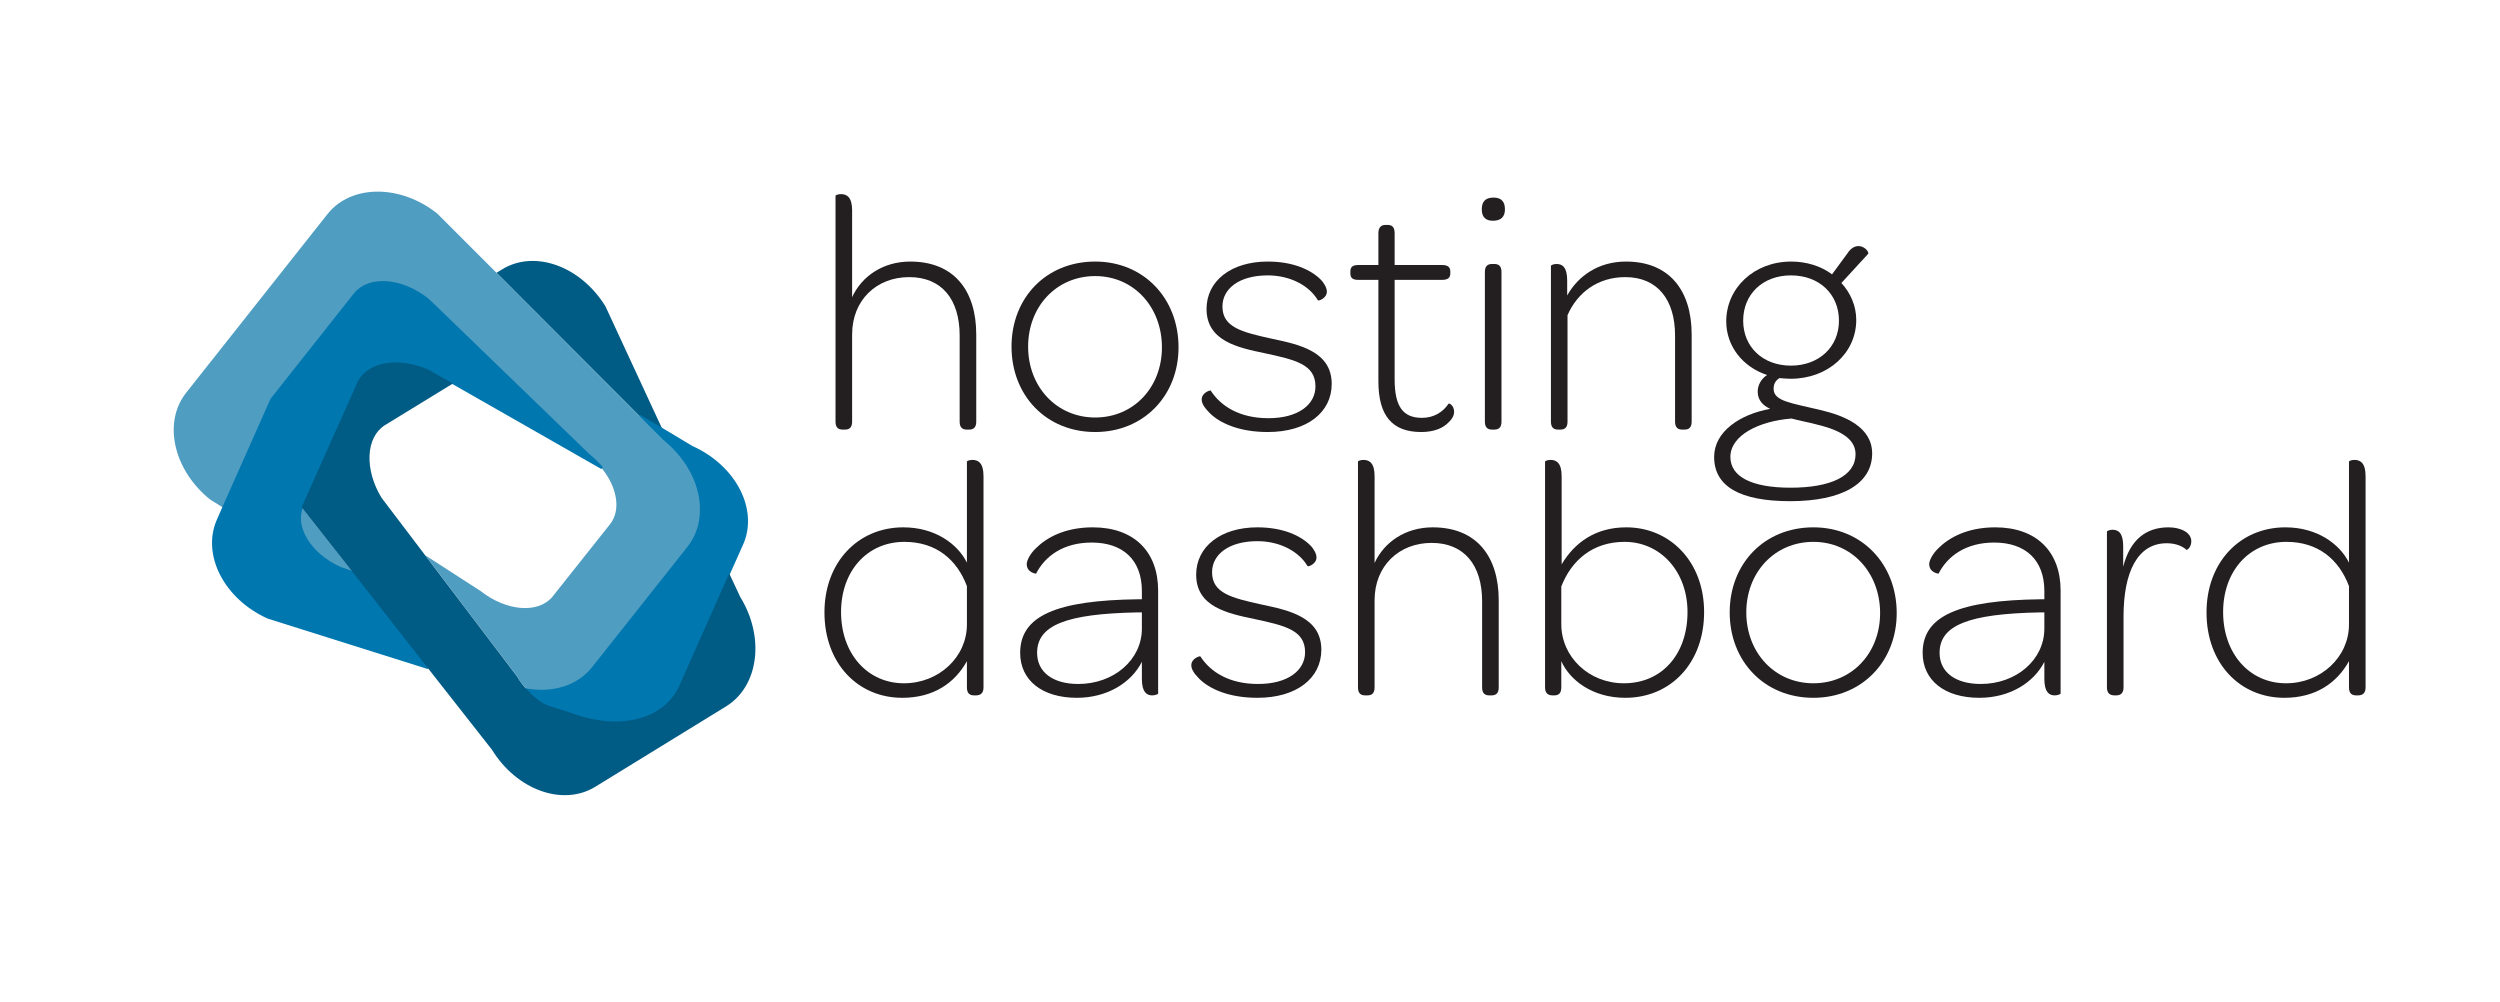 <?xml version="1.0" standalone="no"?>
<!DOCTYPE svg PUBLIC "-//W3C//DTD SVG 1.1//EN" "http://www.w3.org/Graphics/SVG/1.1/DTD/svg11.dtd">
<svg width="100%" height="100%" viewBox="0 0 998 400" version="1.1" xmlns="http://www.w3.org/2000/svg" xmlns:xlink="http://www.w3.org/1999/xlink" xml:space="preserve" style="fill-rule:evenodd;clip-rule:evenodd;stroke-miterlimit:1.414;">
    <g id="Layer_3">
        <g>
            <g>
                <path d="M264.5,171.5L241.7,122.3C231.8,106.2 213.4,99.6 200.5,107.5L198.2,108.9L255.2,166L264.5,171.5Z" style="fill:rgb(0,91,133);fill-rule:nonzero;"/>
                <path d="M276.2,178.5L264.5,171.5L255.2,166L264.8,175.6C265.7,176.3 266.6,177.1 267.4,177.9C275.3,185.3 279.5,194.9 279.4,203.8C279.3,209.1 277.7,214.2 274.5,218.3L264.2,231.3L236.3,266.5C230.4,274 220.3,276.8 210,274.9C212.7,277.9 215.7,280.2 218.8,281.6L223.9,283.2L228.8,284.7C247.2,291.8 265,287.4 271.1,273.6L291,228.8L296.1,217.4C302.4,203.6 293.4,186.2 276.2,178.5Z" style="fill:rgb(0,119,175);fill-rule:nonzero;stroke-width:1px;stroke:rgb(0,119,175);"/>
                <path d="M135.7,226.8L141,228.6L120.4,202.4C117,210.6 123.8,221.5 135.7,226.8Z" style="fill:rgb(80,157,194);fill-rule:nonzero;"/>
                <path d="M213.9,141.5L217.6,143.7C216.3,142.8 215.1,142.1 213.9,141.5Z" style="fill:rgb(235,107,46);fill-rule:nonzero;"/>
                <path d="M267.4,177.9C266.6,177.1 265.7,176.4 264.8,175.6L255.2,166L198.2,108.9L174.5,85.2C159.7,73.5 140.1,73.6 130.7,85.5L74.3,156.8C64.9,168.7 69.3,187.8 84,199.5L89.2,202.7L105.8,165.9C106.1,163.8 106.3,164.8 107.6,163.1L108.4,159.5L141.7,117.4C147.3,110.3 160.2,111.3 170.6,119.5L174.7,123.4L195.8,143.8L234.9,181.6C236.9,183.2 238.7,185 240.2,186.9C246.4,194.5 248,203.7 243.5,209.3L220.7,238C215.1,245.1 202.2,244.1 191.8,235.9L169.8,221.7L186.4,243.6L206.2,269.7C207.3,271.6 208.6,273.3 210,274.8C220.3,276.7 230.3,273.9 236.3,266.4L264.2,231.2L274.5,218.2C277.8,214 279.4,209 279.4,203.7C279.6,194.9 275.3,185.3 267.4,177.9Z" style="fill:rgb(80,157,194);fill-rule:nonzero;"/>
                <path d="M234.9,181.6L195.8,143.8L174.7,123.4L170.6,119.5C160.2,111.3 147.3,110.4 141.7,117.4L108.4,159.5L105.7,165.6L89.2,202.7L87.1,207.5C80.9,221.3 89.9,238.8 107.1,246.5L170.9,266.6L150.7,240.8L141.1,228.6L135.8,226.8C123.9,221.5 117.1,210.6 120.5,202.3C120.5,202.2 120.6,202.1 120.6,202.1L124.8,192.7L142.7,152.6C146.4,144.4 159.1,142 171.2,147.4L180.9,152.9L240.3,186.8C238.7,185 236.9,183.2 234.9,181.6Z" style="fill:rgb(0,119,175);fill-rule:nonzero;stroke-width:1px;stroke:rgb(0,119,175);"/>
                <path d="M295.5,238.3L291.1,228.9L271.2,273.7C265,287.5 247.1,291.5 228.9,284.9L224,283.3C222.9,283 221.4,282.6 218.9,281.7C215.7,280.5 212.8,278 210.1,275C208.7,273.5 207.4,271.8 206.3,269.9L186.5,243.8L169.9,221.9L152.3,198.7C145.4,187.4 146,174.5 153.7,169.7L180.8,153.1L171.1,147.6C159,142.2 146.3,144.5 142.6,152.8L124.7,192.9L120.5,202.3C120.5,202.4 120.4,202.5 120.4,202.5L141,228.7L150.6,240.9L170.8,266.7L196.4,299.3C206.3,315.4 224.7,322 237.6,314.1L290,281.9C302.9,273.8 305.4,254.4 295.5,238.3Z" style="fill:rgb(0,91,133);fill-rule:nonzero;"/>
            </g>
        </g>
        <g transform="matrix(1,0,0,1,324.015,171.084)">
            <g>
                <path d="M12.423,0.414L13.251,0.414C14.908,0.414 16.15,-0.276 16.15,-2.761L16.15,-37.545C16.15,-51.349 25.95,-60.459 38.926,-60.459C51.901,-60.459 59.078,-51.625 59.078,-37.131L59.078,-2.761C59.078,-0.276 60.321,0.414 61.977,0.414L62.805,0.414C64.462,0.414 65.704,-0.276 65.704,-2.761L65.704,-37.545C65.704,-55.075 56.87,-66.67 39.34,-66.67C28.573,-66.67 20.015,-60.873 16.15,-52.453L16.15,-87.099C16.15,-92.345 14.079,-93.587 11.733,-93.587C10.491,-93.587 9.524,-93.173 9.524,-92.897L9.524,-2.761C9.524,-0.276 10.767,0.414 12.423,0.414Z" style="fill:rgb(35,31,32);fill-rule:nonzero;"/>
                <path d="M113.188,1.38C132.512,1.38 146.454,-13.113 146.454,-32.438C146.454,-52.039 132.512,-66.67 113.188,-66.67C93.587,-66.67 79.784,-52.177 79.784,-32.714C79.784,-13.251 93.587,1.38 113.188,1.38ZM113.188,-4.417C97.728,-4.417 86.409,-16.702 86.409,-32.714C86.409,-48.726 97.728,-60.873 113.188,-60.873C128.648,-60.873 139.828,-48.45 139.828,-32.438C139.828,-16.426 128.509,-4.417 113.188,-4.417Z" style="fill:rgb(35,31,32);fill-rule:nonzero;"/>
                <path d="M182.067,1.38C197.802,1.38 207.603,-6.488 207.603,-17.806C207.603,-30.782 194.766,-33.542 183.585,-35.889C171.714,-38.511 163.984,-40.444 163.984,-48.726C163.984,-55.904 170.748,-61.149 182.067,-61.149C191.315,-61.149 198.769,-56.87 202.081,-51.211C202.358,-50.796 205.67,-52.039 205.67,-54.661C205.67,-56.042 204.704,-57.974 203.186,-59.493C199.321,-63.358 192.281,-66.67 182.067,-66.67C167.435,-66.67 157.635,-58.94 157.635,-47.76C157.635,-34.923 170.196,-32.3 180.824,-30.091C192.971,-27.469 201.115,-25.674 201.115,-16.84C201.115,-9.524 194.214,-4.141 182.343,-4.141C170.748,-4.141 163.294,-8.972 159.291,-15.184C159.015,-15.322 155.702,-14.356 155.702,-11.595C155.702,-10.215 156.53,-8.558 158.877,-6.212C162.88,-2.209 170.61,1.38 182.067,1.38Z" style="fill:rgb(35,31,32);fill-rule:nonzero;"/>
                <path d="M243.354,1.38C248.599,1.38 252.188,-0.276 254.258,-2.485C255.915,-4.003 256.467,-5.521 256.467,-6.626C256.467,-9.248 254.534,-10.215 254.258,-9.938C252.05,-6.626 248.461,-4.279 243.63,-4.279C236.038,-4.279 232.725,-8.834 232.725,-19.601L232.725,-59.355L251.636,-59.355C254.12,-59.355 254.948,-60.321 254.948,-61.977L254.948,-62.667C254.948,-64.324 254.12,-65.29 251.636,-65.29L232.725,-65.29L232.725,-77.989C232.725,-80.474 231.621,-81.302 229.964,-81.302L229.136,-81.302C227.48,-81.302 226.237,-80.474 226.237,-77.989L226.237,-65.29L218.231,-65.29C215.747,-65.29 215.057,-64.324 215.057,-62.667L215.057,-61.977C215.057,-60.321 215.747,-59.355 218.231,-59.355L226.237,-59.355L226.237,-18.911C226.237,-5.107 231.759,1.38 243.354,1.38Z" style="fill:rgb(35,31,32);fill-rule:nonzero;"/>
                <path d="M271.927,-82.958C275.101,-82.958 276.758,-84.477 276.758,-87.513C276.758,-90.688 275.239,-92.207 272.203,-92.207C269.028,-92.207 267.51,-90.688 267.51,-87.513C267.51,-84.477 269.028,-82.958 271.927,-82.958ZM271.651,0.414L272.479,0.414C274.135,0.414 275.377,-0.276 275.377,-2.761L275.377,-62.529C275.377,-65.014 274.135,-65.704 272.479,-65.704L271.651,-65.704C269.994,-65.704 268.752,-65.014 268.752,-62.529L268.752,-2.761C268.752,-0.276 269.994,0.414 271.651,0.414Z" style="fill:rgb(35,31,32);fill-rule:nonzero;"/>
                <path d="M298.015,0.414L298.843,0.414C300.5,0.414 301.742,-0.276 301.742,-2.761L301.742,-45.275C305.745,-54.385 313.889,-60.459 324.794,-60.459C337.631,-60.459 344.67,-51.487 344.67,-37.131L344.67,-2.761C344.67,-0.276 345.913,0.414 347.569,0.414L348.397,0.414C350.054,0.414 351.296,-0.276 351.296,-2.761L351.296,-37.545C351.296,-55.075 342.462,-66.67 325.07,-66.67C314.165,-66.67 306.021,-61.011 301.604,-53.143L301.604,-59.078C301.604,-64.462 299.671,-65.704 297.325,-65.704C296.083,-65.704 295.116,-65.152 295.116,-65.014L295.116,-2.761C295.116,-0.276 296.359,0.414 298.015,0.414Z" style="fill:rgb(35,31,32);fill-rule:nonzero;"/>
                <path d="M390.636,28.987C411.203,28.987 423.35,22.085 423.35,9.938C423.35,-0.552 412.583,-5.107 402.507,-7.454C391.05,-10.215 384.01,-10.905 384.01,-15.874C384.01,-17.53 384.562,-19.049 386.357,-20.153C387.875,-20.015 389.255,-19.877 390.774,-19.877C405.819,-19.877 417,-30.229 417,-43.343C417,-49.002 414.654,-54.247 411.065,-58.112L421.831,-69.845C421.831,-71.778 417,-75.504 413.411,-69.845L407.338,-61.563C402.921,-64.876 397.123,-66.67 391.05,-66.67C376.142,-66.67 365.099,-56.042 365.099,-42.79C365.099,-32.852 371.725,-24.57 381.387,-21.395C379.179,-19.877 377.66,-17.53 377.66,-14.77C377.66,-11.319 379.731,-9.248 382.63,-7.868C370.483,-5.659 360.268,1.242 360.268,11.319C360.268,23.052 370.483,28.987 390.636,28.987ZM390.912,-25.122C379.731,-25.122 371.863,-32.576 371.863,-43.067C371.863,-53.695 379.731,-61.149 390.912,-61.149C402.369,-61.149 410.098,-53.557 410.098,-43.067C410.098,-32.576 402.092,-25.122 390.912,-25.122ZM390.774,23.604C375.176,23.604 366.756,19.187 366.756,11.319C366.756,2.623 378.351,-3.037 391.188,-4.003C394.225,-3.175 397.399,-2.623 400.574,-1.794C408.856,0.138 416.724,3.313 416.724,10.215C416.724,18.911 406.924,23.604 390.774,23.604Z" style="fill:rgb(35,31,32);fill-rule:nonzero;"/>
            </g>
            <g transform="matrix(1,0,0,1,0,106.1)">
                <path d="M36.165,1.38C48.726,1.38 57.146,-4.555 61.977,-13.251L61.977,-2.761C61.977,-0.414 63.081,0.414 64.876,0.414L65.566,0.414C67.36,0.414 68.603,-0.414 68.603,-2.761L68.603,-87.099C68.603,-92.345 66.532,-93.587 64.186,-93.587C62.943,-93.587 61.977,-93.173 61.977,-92.897L61.977,-52.591C58.25,-60.045 49.278,-66.67 36.579,-66.67C18.497,-66.67 5.107,-52.729 5.107,-32.714C5.107,-12.285 18.497,1.38 36.165,1.38ZM36.855,-4.417C22.223,-4.417 11.733,-16.288 11.733,-32.852C11.733,-49.278 22.223,-60.873 36.993,-60.873C49.692,-60.873 57.974,-53.833 61.977,-43.205L61.977,-27.883C61.977,-14.908 50.796,-4.417 36.855,-4.417Z" style="fill:rgb(35,31,32);fill-rule:nonzero;"/>
                <path d="M105.872,1.38C117.881,1.38 127.543,-4.555 131.822,-12.975L131.822,-6.212C131.822,-0.828 133.755,0.414 135.963,0.414C137.206,0.414 138.31,-0.138 138.31,-0.276L138.31,-41.41C138.31,-57.146 128.509,-66.67 112.221,-66.67C101.041,-66.67 93.725,-62.529 89.584,-58.388C87.237,-56.18 85.857,-53.419 85.857,-52.039C85.857,-48.588 89.446,-48.174 89.584,-48.174C93.173,-55.214 100.489,-60.597 111.807,-60.597C124.368,-60.597 131.822,-53.557 131.822,-41.272L131.822,-37.959L130.442,-37.959C97.59,-37.545 83.234,-31.334 83.234,-16.564C83.234,-5.659 91.931,1.38 105.872,1.38ZM106.424,-4.141C96.348,-4.141 89.998,-8.834 89.998,-16.564C89.998,-27.607 101.593,-32.162 130.028,-32.714L131.822,-32.714L131.822,-26.226C131.822,-13.803 120.642,-4.141 106.424,-4.141Z" style="fill:rgb(35,31,32);fill-rule:nonzero;"/>
                <path d="M177.926,1.38C193.661,1.38 203.462,-6.488 203.462,-17.806C203.462,-30.782 190.625,-33.542 179.444,-35.889C167.573,-38.511 159.843,-40.444 159.843,-48.726C159.843,-55.904 166.607,-61.149 177.926,-61.149C187.174,-61.149 194.628,-56.87 197.94,-51.211C198.217,-50.796 201.529,-52.039 201.529,-54.661C201.529,-56.042 200.563,-57.974 199.045,-59.493C195.18,-63.358 188.14,-66.67 177.926,-66.67C163.294,-66.67 153.494,-58.94 153.494,-47.76C153.494,-34.923 166.055,-32.3 176.683,-30.091C188.83,-27.469 196.974,-25.674 196.974,-16.84C196.974,-9.524 190.073,-4.141 178.202,-4.141C166.607,-4.141 159.153,-8.972 155.15,-15.184C154.874,-15.322 151.561,-14.356 151.561,-11.595C151.561,-10.215 152.389,-8.558 154.736,-6.212C158.739,-2.209 166.469,1.38 177.926,1.38Z" style="fill:rgb(35,31,32);fill-rule:nonzero;"/>
                <path d="M220.992,0.414L221.82,0.414C223.477,0.414 224.719,-0.276 224.719,-2.761L224.719,-37.545C224.719,-51.349 234.519,-60.459 247.495,-60.459C260.47,-60.459 267.648,-51.625 267.648,-37.131L267.648,-2.761C267.648,-0.276 268.89,0.414 270.546,0.414L271.374,0.414C273.031,0.414 274.273,-0.276 274.273,-2.761L274.273,-37.545C274.273,-55.075 265.439,-66.67 247.909,-66.67C237.142,-66.67 228.584,-60.873 224.719,-52.453L224.719,-87.099C224.719,-92.345 222.649,-93.587 220.302,-93.587C219.06,-93.587 218.093,-93.173 218.093,-92.897L218.093,-2.761C218.093,-0.276 219.336,0.414 220.992,0.414Z" style="fill:rgb(35,31,32);fill-rule:nonzero;"/>
                <path d="M324.794,1.38C343.014,1.38 356.265,-12.561 356.265,-32.852C356.265,-53.005 342.6,-66.67 325.208,-66.67C313.061,-66.67 304.641,-60.735 299.395,-51.901L299.395,-87.099C299.395,-92.345 297.325,-93.587 294.978,-93.587C293.736,-93.587 292.77,-93.173 292.77,-92.897L292.77,-2.761C292.77,-0.414 294.012,0.414 295.806,0.414L296.497,0.414C298.153,0.414 299.257,-0.414 299.257,-2.761L299.257,-13.251C302.57,-5.797 311.542,1.38 324.794,1.38ZM324.241,-4.417C310.3,-4.417 299.257,-14.908 299.257,-28.021L299.257,-43.067C303.398,-53.695 311.956,-60.873 324.517,-60.873C338.873,-60.873 349.64,-49.002 349.64,-32.852C349.64,-16.012 339.425,-4.417 324.241,-4.417Z" style="fill:rgb(35,31,32);fill-rule:nonzero;"/>
                <path d="M399.884,1.38C419.209,1.38 433.15,-13.113 433.15,-32.438C433.15,-52.039 419.209,-66.67 399.884,-66.67C380.283,-66.67 366.48,-52.177 366.48,-32.714C366.48,-13.251 380.283,1.38 399.884,1.38ZM399.884,-4.417C384.424,-4.417 373.105,-16.702 373.105,-32.714C373.105,-48.726 384.424,-60.873 399.884,-60.873C415.344,-60.873 426.524,-48.45 426.524,-32.438C426.524,-16.426 415.206,-4.417 399.884,-4.417Z" style="fill:rgb(35,31,32);fill-rule:nonzero;"/>
                <path d="M466.14,1.38C478.149,1.38 487.811,-4.555 492.09,-12.975L492.09,-6.212C492.09,-0.828 494.023,0.414 496.232,0.414C497.474,0.414 498.578,-0.138 498.578,-0.276L498.578,-41.41C498.578,-57.146 488.778,-66.67 472.49,-66.67C461.309,-66.67 453.993,-62.529 449.852,-58.388C447.506,-56.18 446.125,-53.419 446.125,-52.039C446.125,-48.588 449.714,-48.174 449.852,-48.174C453.441,-55.214 460.757,-60.597 472.076,-60.597C484.637,-60.597 492.09,-53.557 492.09,-41.272L492.09,-37.959L490.71,-37.959C457.858,-37.545 443.503,-31.334 443.503,-16.564C443.503,-5.659 452.199,1.38 466.14,1.38ZM466.692,-4.141C456.616,-4.141 450.266,-8.834 450.266,-16.564C450.266,-27.607 461.861,-32.162 490.296,-32.714L492.09,-32.714L492.09,-26.226C492.09,-13.803 480.91,-4.141 466.692,-4.141Z" style="fill:rgb(35,31,32);fill-rule:nonzero;"/>
                <path d="M520.111,0.414L520.802,0.414C522.458,0.414 523.7,-0.414 523.7,-2.761L523.7,-31.058C523.7,-48.726 529.222,-60.321 540.954,-60.321C544.405,-60.321 547.166,-59.217 548.822,-57.698C549.098,-57.56 550.755,-58.664 550.755,-61.149C550.755,-64.462 546.752,-66.67 541.645,-66.67C532.81,-66.67 526.323,-61.839 523.562,-50.934L523.562,-59.078C523.562,-64.462 521.63,-65.704 519.283,-65.704C518.041,-65.704 517.075,-65.152 517.075,-65.014L517.075,-2.761C517.075,-0.414 518.317,0.414 520.111,0.414Z" style="fill:rgb(35,31,32);fill-rule:nonzero;"/>
                <path d="M587.886,1.38C600.447,1.38 608.867,-4.555 613.698,-13.251L613.698,-2.761C613.698,-0.414 614.803,0.414 616.597,0.414L617.287,0.414C619.082,0.414 620.324,-0.414 620.324,-2.761L620.324,-87.099C620.324,-92.345 618.253,-93.587 615.907,-93.587C614.665,-93.587 613.698,-93.173 613.698,-92.897L613.698,-52.591C609.971,-60.045 600.999,-66.67 588.3,-66.67C570.218,-66.67 556.828,-52.729 556.828,-32.714C556.828,-12.285 570.218,1.38 587.886,1.38ZM588.576,-4.417C573.945,-4.417 563.454,-16.288 563.454,-32.852C563.454,-49.278 573.945,-60.873 588.714,-60.873C601.413,-60.873 609.695,-53.833 613.698,-43.205L613.698,-27.883C613.698,-14.908 602.518,-4.417 588.576,-4.417Z" style="fill:rgb(35,31,32);fill-rule:nonzero;"/>
            </g>
        </g>
    </g>
</svg>

